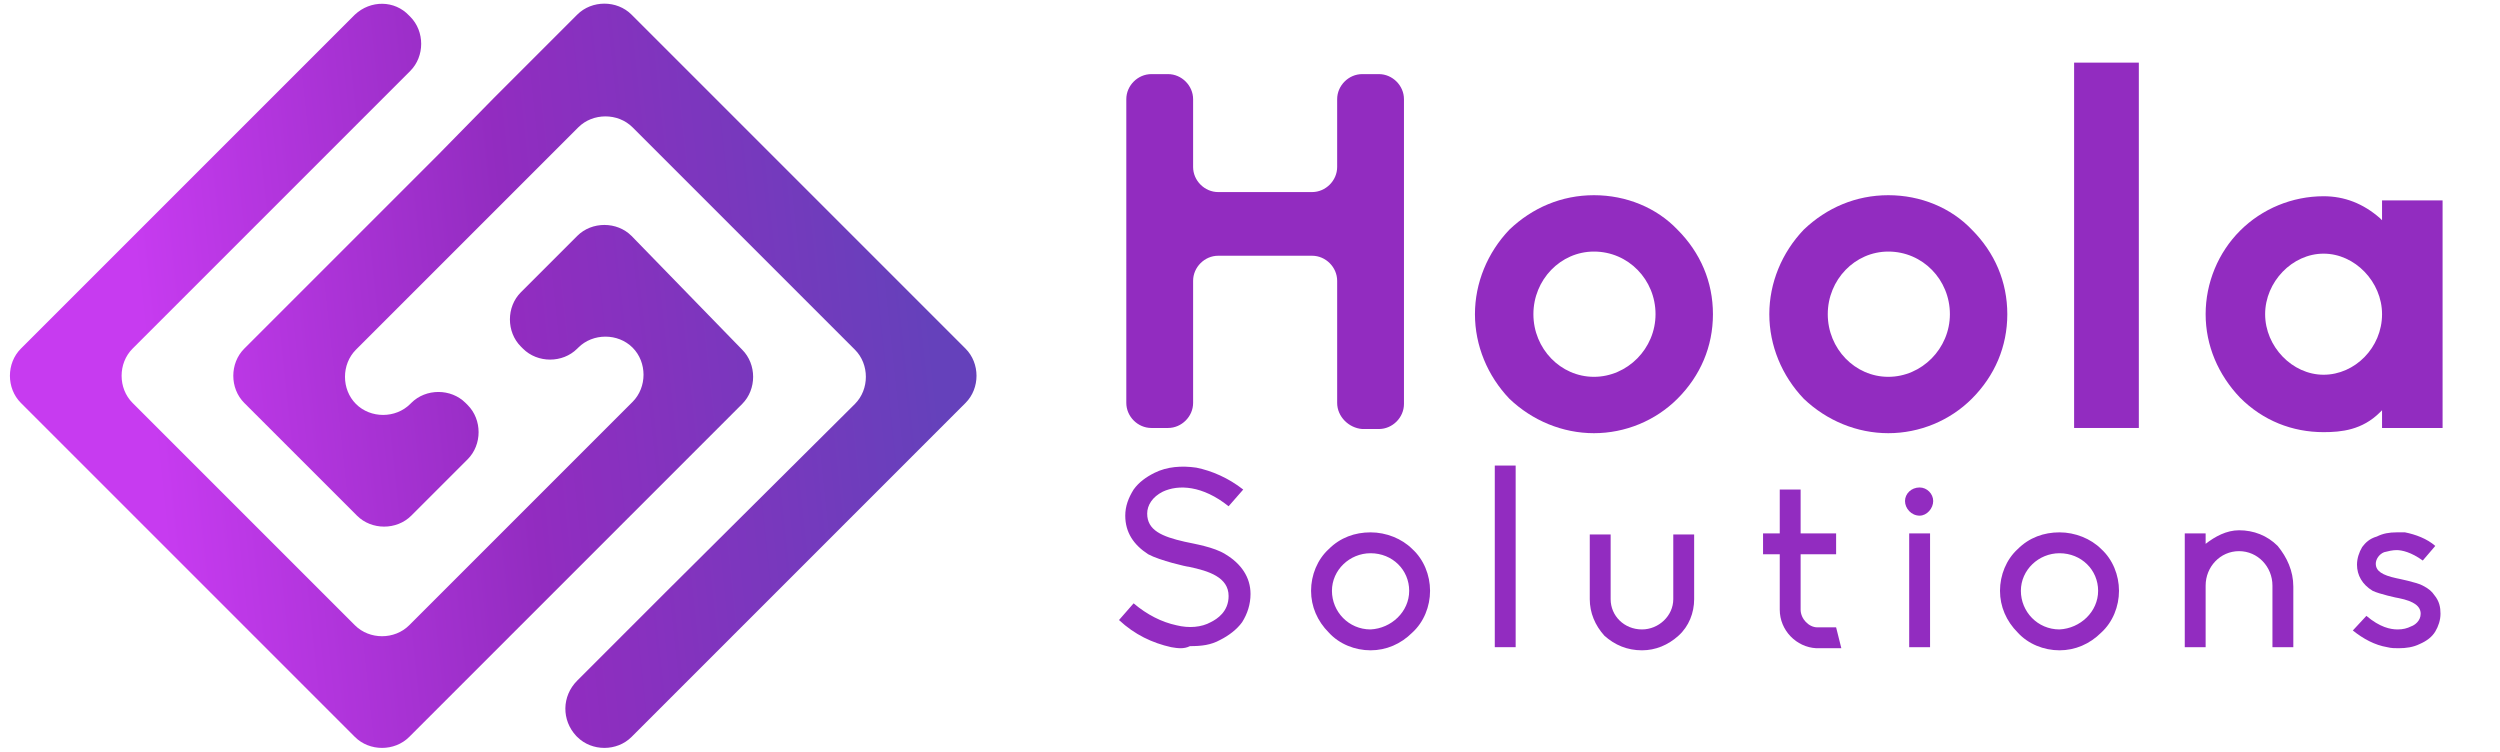 <?xml version="1.0" encoding="utf-8"?>
<!-- Generator: Adobe Illustrator 25.4.1, SVG Export Plug-In . SVG Version: 6.00 Build 0)  -->
<svg version="1.1" id="Layer_1" xmlns="http://www.w3.org/2000/svg" xmlns:xlink="http://www.w3.org/1999/xlink" x="0px" y="0px"
	 viewBox="0 0 239.5 72" style="enable-background:new 0 0 239.5 72;" xml:space="preserve">
<style type="text/css">
	.st0{fill:#922CC0;}
	
		.st1{clip-path:url(#SVGID_00000011730052020300118530000015726232709338185403_);fill:url(#SVGID_00000125605220455319993620000014208886724696690322_);}
</style>
<g>
	<path class="st0" d="M128.1,38.6V26.9c0-1.3-1.1-2.4-2.4-2.4h-9c-1.3,0-2.4,1.1-2.4,2.4v11.7c0,1.3-1.1,2.4-2.4,2.4h-1.6
		c-1.3,0-2.4-1.1-2.4-2.4V9.5c0-1.3,1.1-2.4,2.4-2.4h1.6c1.3,0,2.4,1.1,2.4,2.4v6.5c0,1.3,1.1,2.4,2.4,2.4h9c1.3,0,2.4-1.1,2.4-2.4
		V9.5c0-1.3,1.1-2.4,2.4-2.4h1.6c1.3,0,2.4,1.1,2.4,2.4v29.2c0,1.3-1.1,2.4-2.4,2.4h-1.6C129.2,41,128.1,39.9,128.1,38.6z"/>
	<path class="st0" d="M144.6,38.2c-2.1-2.2-3.3-5.1-3.3-8.1c0-3,1.2-5.9,3.3-8.1c2.2-2.1,5-3.3,8.1-3.3c3.1,0,6,1.2,8,3.3
		c2.2,2.2,3.4,5,3.4,8.1s-1.2,5.9-3.4,8.1c-2.1,2.1-5,3.3-8,3.3C149.7,41.5,146.8,40.3,144.6,38.2z M146.9,30.1c0,3.3,2.6,6,5.8,6
		c3.2,0,5.9-2.7,5.9-6c0-3.3-2.6-6-5.9-6C149.5,24.1,146.9,26.8,146.9,30.1z"/>
	<path class="st0" d="M172.8,38.2c-2.1-2.2-3.3-5.1-3.3-8.1c0-3,1.2-5.9,3.3-8.1c2.2-2.1,5-3.3,8.1-3.3c3.1,0,6,1.2,8,3.3
		c2.2,2.2,3.4,5,3.4,8.1s-1.2,5.9-3.4,8.1c-2.1,2.1-5,3.3-8,3.3C177.9,41.5,175,40.3,172.8,38.2z M175.1,30.1c0,3.3,2.6,6,5.8,6
		c3.2,0,5.9-2.7,5.9-6c0-3.3-2.6-6-5.9-6C177.7,24.1,175.1,26.8,175.1,30.1z"/>
	<path class="st0" d="M198.7,41V6h6.2V41H198.7z"/>
	<path class="st0" d="M214.6,38.1c-2.1-2.2-3.3-5-3.3-8c0-3,1.2-5.9,3.3-8c2.1-2.1,5-3.3,8-3.3c2,0,3.8,0.7,5.4,2.1l0.2,0.2v-1.9
		h5.8V41h-5.8v-1.7l-0.2,0.2c-1.7,1.7-3.7,1.9-5.4,1.9C219.6,41.4,216.8,40.3,214.6,38.1z M217,30.1c0,3.1,2.6,5.8,5.6,5.8
		s5.6-2.6,5.6-5.8c0-3.1-2.6-5.8-5.6-5.8S217,27,217,30.1z"/>
</g>
<g>
	<defs>
		<path id="SVGID_1_" d="M55.2,70.5l0.1,0.1c1.4,1.4,3.8,1.4,5.2,0l32-32c1.4-1.4,1.4-3.8,0-5.2l-32-32c-1.4-1.4-3.8-1.4-5.2,0l-8,8
			v0L42,14.8L23.4,33.4c-1.4,1.4-1.4,3.8,0,5.2l10.8,10.8c1.4,1.4,3.8,1.4,5.2,0l5.4-5.4c1.4-1.4,1.4-3.8,0-5.2l-0.2-0.2
			c-1.4-1.4-3.8-1.4-5.2,0l-0.1,0.1c-1.4,1.4-3.8,1.4-5.2,0l0,0c-1.4-1.4-1.4-3.8,0-5.2l21.3-21.3c1.4-1.4,3.8-1.4,5.2,0l21.3,21.3
			c1.4,1.4,1.4,3.8,0,5.2L63.7,56.8L58,62.5l-2.7,2.7C53.8,66.7,53.8,69,55.2,70.5z M34,1.4l-32,32c-1.4,1.4-1.4,3.8,0,5.2l32,32
			c1.4,1.4,3.8,1.4,5.2,0l3-3l5-5l5.3-5.3l5.7-5.7l12.9-12.9c1.4-1.4,1.4-3.8,0-5.2L60.5,22.6c-1.4-1.4-3.8-1.4-5.2,0L49.9,28
			c-1.4,1.4-1.4,3.8,0,5.2l0.2,0.2c1.4,1.4,3.8,1.4,5.2,0l0.1-0.1c1.4-1.4,3.8-1.4,5.2,0l0,0c1.4,1.4,1.4,3.8,0,5.2L39.2,59.9
			c-1.4,1.4-3.8,1.4-5.2,0L12.7,38.6c-1.4-1.4-1.4-3.8,0-5.2l18.6-18.6l5.3-5.3l2.7-2.7c1.4-1.4,1.4-3.8,0-5.2l-0.1-0.1
			C37.8,0,35.5,0,34,1.4z"/>
	</defs>
	<clipPath id="SVGID_00000093866174721482246480000001060941112265463176_">
		<use xlink:href="#SVGID_1_"  style="overflow:visible;"/>
	</clipPath>
	
		<linearGradient id="SVGID_00000134214587924536631890000009912221868694937789_" gradientUnits="userSpaceOnUse" x1="89.219" y1="31.482" x2="14.52" y2="39.533">
		<stop  offset="0" style="stop-color:#6541BB"/>
		<stop  offset="0.526" style="stop-color:#922CC0"/>
		<stop  offset="1" style="stop-color:#C73BF0"/>
	</linearGradient>
	
		<rect x="-0.6" y="-1.2" style="clip-path:url(#SVGID_00000093866174721482246480000001060941112265463176_);fill:url(#SVGID_00000134214587924536631890000009912221868694937789_);" width="95.7" height="74.4"/>
</g>
<g>
	<g>
		<path class="st0" d="M112.2,62c-1.8-0.4-3.5-1.2-5-2.6l1.4-1.6c1.3,1.1,2.7,1.8,4.1,2.1c1.2,0.3,2.4,0.2,3.3-0.3
			c0.6-0.3,1.7-1,1.7-2.5c0-1.8-1.9-2.4-3.8-2.8c-0.2,0-2.8-0.6-3.9-1.2c-1.4-0.9-2.2-2.1-2.2-3.7c0-0.9,0.3-1.7,0.8-2.5
			c0.5-0.7,1.2-1.2,2-1.6c1.2-0.6,2.6-0.7,4-0.5c1.5,0.3,3.1,1,4.5,2.1l-1.4,1.6c-2.5-2-4.8-2.1-6.3-1.4c-1,0.5-1.5,1.3-1.5,2.1
			c0,1.6,1.4,2.2,3.6,2.7c0.9,0.2,2.8,0.5,3.9,1.2c1.5,0.9,2.4,2.2,2.4,3.8c0,1-0.3,1.9-0.8,2.7c-0.5,0.7-1.3,1.3-2.1,1.7
			c-0.9,0.5-1.8,0.6-2.9,0.6C113.4,62.2,112.8,62.1,112.2,62z"/>
		<path class="st0" d="M137,56.6c0,1.5-0.6,3-1.7,4c-1.1,1.1-2.5,1.7-4,1.7c-1.5,0-3-0.6-4-1.7c-1.1-1.1-1.7-2.5-1.7-4s0.6-3,1.7-4
			c1.1-1.1,2.5-1.6,4-1.6c1.5,0,3,0.6,4,1.6C136.4,53.6,137,55.1,137,56.6z M135,56.6c0-2-1.6-3.6-3.7-3.6c-2,0-3.7,1.6-3.7,3.6
			c0,2,1.6,3.7,3.7,3.7C133.3,60.2,135,58.6,135,56.6z"/>
		<path class="st0" d="M143.2,62V44.6h2V62H143.2z"/>
		<path class="st0" d="M152.3,57.4v-6.2h2v6.2c0,1.6,1.3,2.9,3,2.9c1.6,0,3-1.3,3-2.9v-6.2h2v6.2c0,1.3-0.5,2.6-1.5,3.5
			c-1,0.9-2.2,1.4-3.5,1.4c-1.4,0-2.6-0.5-3.6-1.4C152.8,59.9,152.3,58.7,152.3,57.4z"/>
		<path class="st0" d="M170.5,58.4v-5.3h-1.6v-2h1.6v-4.2h2v4.2h3.4v2h-3.4v5.3c0,0.9,0.8,1.7,1.6,1.7h1.8l0.5,2h-2.4
			C172.1,62,170.5,60.4,170.5,58.4z"/>
		<path class="st0" d="M182.5,48c0-0.7,0.6-1.3,1.4-1.3c0.7,0,1.3,0.6,1.3,1.3c0,0.7-0.6,1.4-1.3,1.4
			C183.1,49.4,182.5,48.7,182.5,48z M182.9,51.1h2V62h-2V51.1z"/>
		<path class="st0" d="M203,56.6c0,1.5-0.6,3-1.7,4c-1.1,1.1-2.5,1.7-4,1.7c-1.5,0-3-0.6-4-1.7c-1.1-1.1-1.7-2.5-1.7-4s0.6-3,1.7-4
			c1.1-1.1,2.5-1.6,4-1.6c1.5,0,3,0.6,4,1.6C202.4,53.6,203,55.1,203,56.6z M201,56.6c0-2-1.6-3.6-3.7-3.6c-2,0-3.7,1.6-3.7,3.6
			c0,2,1.6,3.7,3.7,3.7C199.3,60.2,201,58.6,201,56.6z"/>
		<path class="st0" d="M219.7,56.2V62h-2v-5.9c0-1.8-1.4-3.3-3.2-3.3c-1.8,0-3.2,1.5-3.2,3.3V62h-2V51.1h2v1c0.9-0.7,2-1.3,3.2-1.3
			c1.4,0,2.7,0.5,3.7,1.5C219.1,53.4,219.7,54.7,219.7,56.2z"/>
		<path class="st0" d="M233.8,58.8c0,0.6-0.2,1.2-0.5,1.7c-0.3,0.5-0.8,0.9-1.5,1.2c-0.6,0.3-1.3,0.4-2,0.4c-0.4,0-0.7,0-1.1-0.1
			c-1.2-0.2-2.3-0.8-3.3-1.6l1.3-1.4c1.3,1.1,2.3,1.3,3,1.3c0.5,0,0.9-0.1,1.3-0.3c0.3-0.1,0.9-0.5,0.9-1.2s-0.6-1.2-2.1-1.5
			c-0.1,0-1.9-0.4-2.5-0.7c-1-0.6-1.5-1.5-1.5-2.5c0-0.6,0.2-1.2,0.5-1.7c0.3-0.4,0.7-0.8,1.4-1c0.6-0.3,1.2-0.4,1.9-0.4
			c0.3,0,0.5,0,0.8,0c1,0.2,2.1,0.6,2.9,1.3l-1.2,1.4c-1.1-0.8-2-1-2.5-1c-0.4,0-0.8,0.1-1.2,0.2c-0.5,0.2-0.8,0.7-0.8,1.1
			c0,0.7,0.6,1.1,2,1.4c0,0,2,0.4,2.5,0.7c0.6,0.3,0.9,0.6,1.1,0.9C233.7,57.6,233.8,58.2,233.8,58.8z"/>
	</g>
</g>
</svg>
